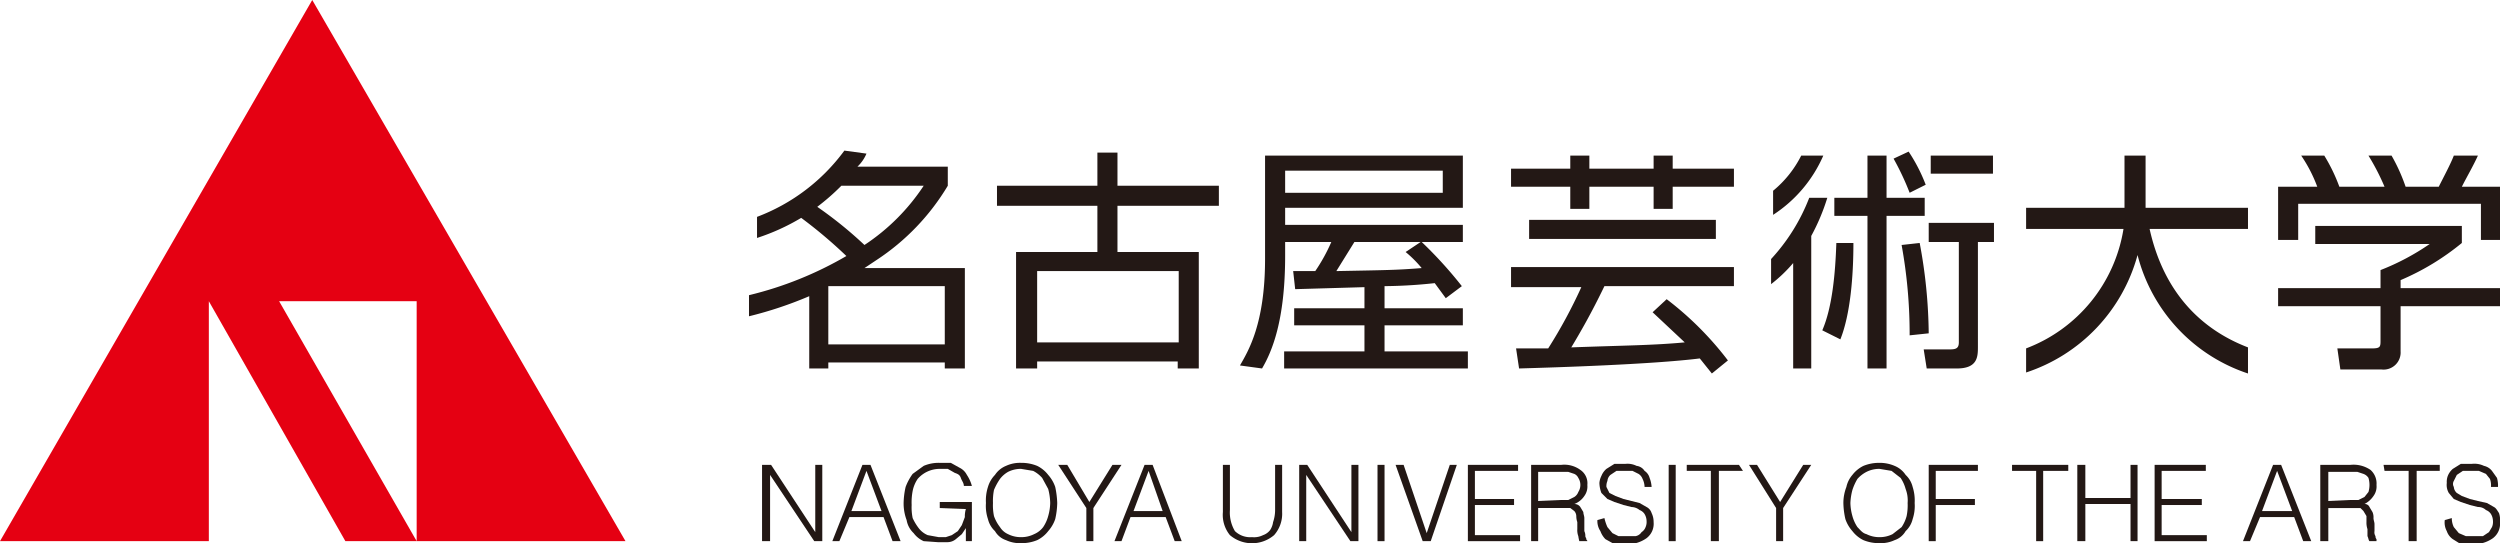 <svg xmlns="http://www.w3.org/2000/svg" viewBox="0 0 249 54.1" width="249" height="54.1">
	<defs>
		<style>.cls-1{fill:#e50012;}.cls-2{fill:#231815;}</style>
	</defs>
	<polygon class="cls-1" points="31.1 0 0 53.9 20.8 53.9 20.8 30 34.4 53.9 41.5 53.9 27.8 30 41.5 30 41.5 53.9 62.3 53.9 31.1 0"/>
	<path class="cls-2" d="M158.3,15.5v1.3h6.4V15.5h1.9v1.3h6.1v1.8h-6.1v2.2h-1.9V18.6h-6.4v2.2h-1.9V18.6h-5.9V16.8h5.9V15.5ZM166,29.8a32,32,0,0,1,6.1,6.1l-1.6,1.3-1.2-1.5c-4.8.6-14.5.9-18,1l-.3-2h3.2a49.3,49.3,0,0,0,3.3-6.1h-7V26.6h22.2v1.9H159.8c-1.3,2.7-2.4,4.6-3.3,6.1,5.4-.2,8.1-.2,11.3-.5l-3.2-3Zm4.9-6H152.3V21.9h18.6Z"/>
	<path class="cls-2" d="M239.1,27.9a24.9,24.9,0,0,0,6.1-3.7V22.5H230.6v1.8H242a24,24,0,0,1-4.9,2.6v1.8H226.9v1.8h10.2v3.4c0,.6,0,.8-.8.8h-3.5l.3,2.1h4.1a1.7,1.7,0,0,0,1.9-1.8V30.5H249V28.7h-9.9Zm6.1-9.3c.5-1,1.1-2,1.6-3.1h-2.4c-.3.8-1,2.1-1.5,3.1h-3.3a18,18,0,0,0-1.4-3.1h-2.3a22.9,22.9,0,0,1,1.6,3.1H233a17.1,17.1,0,0,0-1.5-3.1h-2.3a14.3,14.3,0,0,1,1.6,3.1h-3.9v5.3h2V20.3h18.2v3.6H249V18.6Z"/>
	<path class="cls-2" d="M145.7,20.7V15.5H126V25.8c0,6.5-1.7,9.2-2.5,10.6l2.2.3c1-1.7,2.3-4.8,2.3-11.2V24.1h4.6A17.4,17.4,0,0,1,131,27h-2.2l.2,1.8,6.9-.2v2.1h-7v1.7h7V35h-8v1.7h18.3V35h-8.3V32.4h7.8V30.7h-7.8V28.5a49.2,49.2,0,0,0,5-.3l1.1,1.5,1.6-1.2a41.8,41.8,0,0,0-4-4.4h4.1V22.4H128V20.7ZM128,17h15.7v2.2H128Zm6.9,7.1h6.6l-1.5,1a11.7,11.7,0,0,1,1.6,1.6c-2.5.2-3.4.2-8.5.3Z"/>
	<path class="cls-2" d="M181.6,15.5h-2.2a10.8,10.8,0,0,1-2.8,3.5v2.4A13.4,13.4,0,0,0,181.6,15.5Zm-1.4,4.2a19.1,19.1,0,0,1-3.8,6.1v2.5a14.5,14.5,0,0,0,2.2-2.1V36.7h1.8V23.5a20.5,20.5,0,0,0,1.6-3.8Zm11.5,0h-3.8V15.5H186v4.2h-3.3v1.8H186V36.7h1.9V21.5h3.8Zm.1-1.3a16.6,16.6,0,0,0-1.7-3.3l-1.5.7a26.8,26.8,0,0,1,1.6,3.4Zm6.7-2.9h-6.2v1.8h6.2Zm-6.4,6.7v1.9h3v10c0,.6-.3.7-.9.7h-2.6l.3,1.9h3c2.1,0,2.1-1.2,2.1-2.2V24.1h1.6V22.2Zm-.9,2-1.8.2a49.5,49.5,0,0,1,.8,9l1.9-.2A50.7,50.7,0,0,0,191.2,24.2Zm-9.7,8.7,1.8.9c1-2.5,1.3-6.3,1.3-9.6h-1.7C182.8,27.2,182.5,30.6,181.5,32.9Z"/>
	<path class="cls-2" d="M223.9,20.7H213.7V15.5h-2.1v5.2h-9.8v2.1h9.7a15.3,15.3,0,0,1-9.7,11.9v2.4a17,17,0,0,0,11.1-11.7,16.8,16.8,0,0,0,11,11.8V34.6c-4.7-1.8-8.4-5.5-9.8-11.8h9.8Z"/>
	<path class="cls-2" d="M86.1,26.7l1.2-.8a22.9,22.9,0,0,0,7.1-7.4V16.6h-9a3.8,3.8,0,0,0,.9-1.3L84.1,15a19.2,19.2,0,0,1-8.7,6.6v2.1a21.4,21.4,0,0,0,4.4-2,46.9,46.9,0,0,1,4.5,3.8,36,36,0,0,1-9.7,3.9v2.1a38.4,38.4,0,0,0,6-2v7.2h1.9v-.6H94.1v.6h2v-10Zm-4.7-6.1a22.5,22.5,0,0,0,2.4-2.1H92a20.7,20.7,0,0,1-5.9,5.9A40.5,40.5,0,0,0,81.4,20.6ZM94.1,34.3H82.5V28.5H94.1Z"/>
	<path class="cls-2" d="M121.4,20.5H111.3v4.6h8.1V36.7h-2.1V36h-14v.7h-2.1V25.1h8.1V20.5h-10v-2h10V15.2h2v3.3h10.1Zm-4,6.5H103.3v7.1h14.1Z"/>
	<path class="cls-2" d="M76.7,47.3h0v6.6h-.8V46.3h.9L81.2,53h0V46.3h.7v7.6h-.8Z"/>
	<path class="cls-2" d="M82.9,53.9l3-7.6h.8l3,7.6h-.8L88,51.5H84.6l-1,2.4Zm1.9-3h3l-1.5-4Z"/>
	<path class="cls-2" d="M93.6,50.6V50h3.2v3.9h-.6V52.6l-.4.6-.6.5a1.3,1.3,0,0,1-.8.3h-1L92,53.9a2.5,2.5,0,0,1-1-.8,2.3,2.3,0,0,1-.7-1.3,4.7,4.7,0,0,1-.3-1.7,7.8,7.8,0,0,1,.2-1.6,5.4,5.4,0,0,1,.7-1.3l1.1-.8a3.8,3.8,0,0,1,1.6-.3h1.1l.9.5a1.6,1.6,0,0,1,.7.7,3.7,3.7,0,0,1,.5,1.1H96c0-.3-.2-.5-.3-.8s-.3-.4-.6-.5l-.7-.4h-.8a2.9,2.9,0,0,0-2.2,1,3.3,3.3,0,0,0-.5,1.2,6.1,6.1,0,0,0-.1,1.4,5.3,5.3,0,0,0,.1,1.3,5.3,5.3,0,0,0,.6,1,2.2,2.2,0,0,0,.9.7l1.1.2h.7l.6-.2.6-.4.4-.6.3-.8a2.5,2.5,0,0,1,.1-.8Z"/>
	<path class="cls-2" d="M98.2,50.1a4.4,4.4,0,0,1,.2-1.6,2.9,2.9,0,0,1,.7-1.2,2.4,2.4,0,0,1,1.1-.9,3.3,3.3,0,0,1,1.5-.3,4.1,4.1,0,0,1,1.6.3,3.1,3.1,0,0,1,1.1.9,3.5,3.5,0,0,1,.7,1.2,8.8,8.8,0,0,1,.2,1.6,7.8,7.8,0,0,1-.2,1.6,3.5,3.5,0,0,1-.7,1.2,3.1,3.1,0,0,1-1.1.9,4.1,4.1,0,0,1-1.6.3,3.3,3.3,0,0,1-1.5-.3,2,2,0,0,1-1.1-.9,2.4,2.4,0,0,1-.7-1.2A4.1,4.1,0,0,1,98.2,50.1Zm3.5,3.4a2.8,2.8,0,0,0,1.3-.3,2.2,2.2,0,0,0,.9-.7,3.7,3.7,0,0,0,.5-1.1,5.1,5.1,0,0,0,.2-1.3,5.9,5.9,0,0,0-.2-1.4l-.6-1.1a3.1,3.1,0,0,0-.9-.7l-1.2-.2a2.8,2.8,0,0,0-1.3.3,2.7,2.7,0,0,0-.8.7,6,6,0,0,0-.6,1.1,5.7,5.7,0,0,0-.1,1.3,5.3,5.3,0,0,0,.1,1.3,3.9,3.9,0,0,0,.6,1.1,1.8,1.8,0,0,0,.8.7A2.8,2.8,0,0,0,101.7,53.5Z"/>
	<path class="cls-2" d="M108.5,50l2.3-3.7h.9l-2.8,4.3v3.3h-.7V50.6l-2.8-4.3h.9Z"/>
	<path class="cls-2" d="M111,53.9l3-7.6h.8l2.9,7.6H117l-.9-2.4h-3.5l-.9,2.4Zm1.9-3h2.9l-1.4-4Z"/>
	<path class="cls-2" d="M121.8,46.3h.7v4.5a3.6,3.6,0,0,0,.5,2.1,2.2,2.2,0,0,0,1.7.6,2,2,0,0,0,1.1-.2,1.5,1.5,0,0,0,.7-.5,1.9,1.9,0,0,0,.3-.8,3.7,3.7,0,0,0,.2-1.2V46.3h.7V51a3.2,3.2,0,0,1-.8,2.3,3.4,3.4,0,0,1-4.4,0,3.2,3.2,0,0,1-.7-2.3Z"/>
	<path class="cls-2" d="M130.1,47.3h0v6.6h-.7V46.3h.8l4.4,6.7h0V46.3h.7v7.6h-.8Z"/>
	<path class="cls-2" d="M137.2,53.9V46.3h.7v7.6Z"/>
	<path class="cls-2" d="M139,46.3h.8l2.3,6.8,2.3-6.8h.7l-2.6,7.6h-.8Z"/>
	<path class="cls-2" d="M146.2,53.9V46.3h5v.6h-4.3v2.8h3.9v.6h-3.9v3h4.5v.6Z"/>
	<path class="cls-2" d="M153.2,50.5v3.4h-.7V46.3h3a2.7,2.7,0,0,1,1.9.5,1.6,1.6,0,0,1,.7,1.5,1.6,1.6,0,0,1-.3,1.1,2.1,2.1,0,0,1-1,.8.7.7,0,0,1,.6.3l.3.5c0,.2.1.4.1.6v1.3a1.1,1.1,0,0,1,.1.5c0,.1.1.2.1.3s.1.1.1.2h-.8a4.3,4.3,0,0,1-.1-.5,1.7,1.7,0,0,1-.1-.7V52a1.8,1.8,0,0,1-.1-.6.8.8,0,0,0-.2-.5l-.4-.3h-3.2Zm2.3-.7h.7l.6-.3a1,1,0,0,0,.4-.5,1.3,1.3,0,0,0,0-1.4.8.8,0,0,0-.4-.4l-.6-.2h-3v2.9Z"/>
	<path class="cls-2" d="M159.8,51.6a4.6,4.6,0,0,0,.3.9l.5.6.6.3h1.7a.9.9,0,0,0,.6-.4,1,1,0,0,0,.4-.5,1.3,1.3,0,0,0,.1-.6,1.4,1.4,0,0,0-.2-.7,1,1,0,0,0-.5-.4,1.3,1.3,0,0,0-.8-.3l-.8-.2-.9-.3-.7-.3-.6-.6a3,3,0,0,1-.2-1,1.9,1.9,0,0,1,.2-.7,1.8,1.8,0,0,1,.5-.7l.8-.5h1.1a2,2,0,0,1,1.1.2,1.1,1.1,0,0,1,.8.5,1.2,1.2,0,0,1,.5.7,2.9,2.9,0,0,1,.2.9h-.7a1.9,1.9,0,0,0-.2-.8,1,1,0,0,0-.4-.5l-.6-.3H161l-.6.4a.9.9,0,0,0-.3.6,1.3,1.3,0,0,0-.1.6l.3.6.6.3.8.3.8.2.8.2.7.4a1,1,0,0,1,.5.6,2,2,0,0,1,.2.9,1.8,1.8,0,0,1-.7,1.6,3.3,3.3,0,0,1-2.1.6h-1.1l-.9-.5a2.2,2.2,0,0,1-.5-.8,1.8,1.8,0,0,1-.3-1.1Z"/>
	<path class="cls-2" d="M166.2,53.9V46.3h.7v7.6Z"/>
	<path class="cls-2" d="M177.3,50l2.3-3.7h.8l-2.8,4.3v3.3h-.7V50.6l-2.7-4.3h.8Z"/>
	<path class="cls-2" d="M183.6,50.1a4.5,4.5,0,0,1,.3-1.6,2.7,2.7,0,0,1,.6-1.2,3.1,3.1,0,0,1,1.1-.9,4.1,4.1,0,0,1,1.6-.3,3.7,3.7,0,0,1,1.5.3,2.4,2.4,0,0,1,1.1.9,2.4,2.4,0,0,1,.7,1.2,4.4,4.4,0,0,1,.2,1.6,4.1,4.1,0,0,1-.2,1.6,2.4,2.4,0,0,1-.7,1.2,2,2,0,0,1-1.1.9,3.3,3.3,0,0,1-1.5.3,4.1,4.1,0,0,1-1.6-.3,3.1,3.1,0,0,1-1.1-.9,3.5,3.5,0,0,1-.7-1.2A7.8,7.8,0,0,1,183.6,50.1Zm3.6,3.4a2.8,2.8,0,0,0,1.3-.3l.9-.7a3.7,3.7,0,0,0,.5-1.1,5.3,5.3,0,0,0,.1-1.3,3.2,3.2,0,0,0-.2-1.4,3.7,3.7,0,0,0-.5-1.1l-.9-.7-1.2-.2a2.8,2.8,0,0,0-1.3.3,3.1,3.1,0,0,0-.9.7,5.4,5.4,0,0,0-.5,1.1,5.9,5.9,0,0,0-.2,1.3,5.1,5.1,0,0,0,.2,1.3,3.7,3.7,0,0,0,.5,1.1c.3.3.5.6.9.7A2.8,2.8,0,0,0,187.2,53.5Z"/>
	<path class="cls-2" d="M192.1,53.9V46.3H197v.6h-4.2v2.8h3.9v.6h-3.9v3.6Z"/>
	<path class="cls-2" d="M200.4,46.3H206v.6h-2.5v7h-.7v-7h-2.4Z"/>
	<path class="cls-2" d="M206.9,53.9V46.3h.8v3.3h4.5V46.3h.7v7.6h-.7V50.2h-4.5v3.7Z"/>
	<path class="cls-2" d="M214.6,53.9V46.3h5.1v.6h-4.4v2.8h4v.6h-4v3h4.5v.6Z"/>
	<path class="cls-2" d="M223.4,53.9l3-7.6h.8l3,7.6h-.8l-.9-2.4h-3.4l-1,2.4Zm1.9-3h3l-1.5-4Z"/>
	<path class="cls-2" d="M231.9,50.5v3.4h-.8V46.3h3a3,3,0,0,1,2,.5,1.8,1.8,0,0,1,.6,1.5,1.6,1.6,0,0,1-.3,1.1,2.4,2.4,0,0,1-.9.8.5.5,0,0,1,.5.3l.3.5a1.3,1.3,0,0,1,.1.6c0,.2.1.4.1.6v.7a.7.7,0,0,0,.1.5.4.4,0,0,0,.1.3v.2H236c-.1-.1-.1-.3-.2-.5v-.7a2,2,0,0,1-.1-.7v-.6l-.3-.5-.3-.3h-3.2Zm2.2-.7h.8l.6-.3.4-.5a2.5,2.5,0,0,0,0-1.4,1,1,0,0,0-.5-.4l-.6-.2h-2.9v2.9Z"/>
	<path class="cls-2" d="M237.4,46.3H243v.6h-2.3v7h-.8v-7h-2.4Z"/>
	<path class="cls-2" d="M244.2,51.6a2,2,0,0,0,.2.9l.5.6.7.3h1.7l.6-.4.3-.5a1.3,1.3,0,0,0,.1-.6,1.4,1.4,0,0,0-.2-.7,1,1,0,0,0-.5-.4,1.1,1.1,0,0,0-.8-.3l-.8-.2-.9-.3-.7-.3-.5-.6a1.6,1.6,0,0,1-.2-1,1.7,1.7,0,0,1,.1-.7,1.8,1.8,0,0,1,.5-.7l.8-.5h1.1a2.2,2.2,0,0,1,1.2.2,1.4,1.4,0,0,1,.8.5l.5.7a2.8,2.8,0,0,1,.1.9h-.7a1.9,1.9,0,0,0-.1-.8l-.4-.5-.7-.3h-1.6l-.6.4-.3.6a.6.6,0,0,0,0,.6.9.9,0,0,0,.3.6l.5.3.8.3.8.2.9.2.7.4c.2.1.3.3.5.6a2.2,2.2,0,0,1,.1.9,1.8,1.8,0,0,1-.7,1.6,3.3,3.3,0,0,1-2.1.6h-1.1l-.8-.5a1.6,1.6,0,0,1-.6-.8,1.8,1.8,0,0,1-.2-1.1Z"/>
	<polygon class="cls-2" points="173.2 46.3 168 46.3 168 46.9 170.4 46.9 170.4 53.9 171.2 53.9 171.2 46.9 173.6 46.9 173.6 46.9 173.2 46.3"/>
</svg>